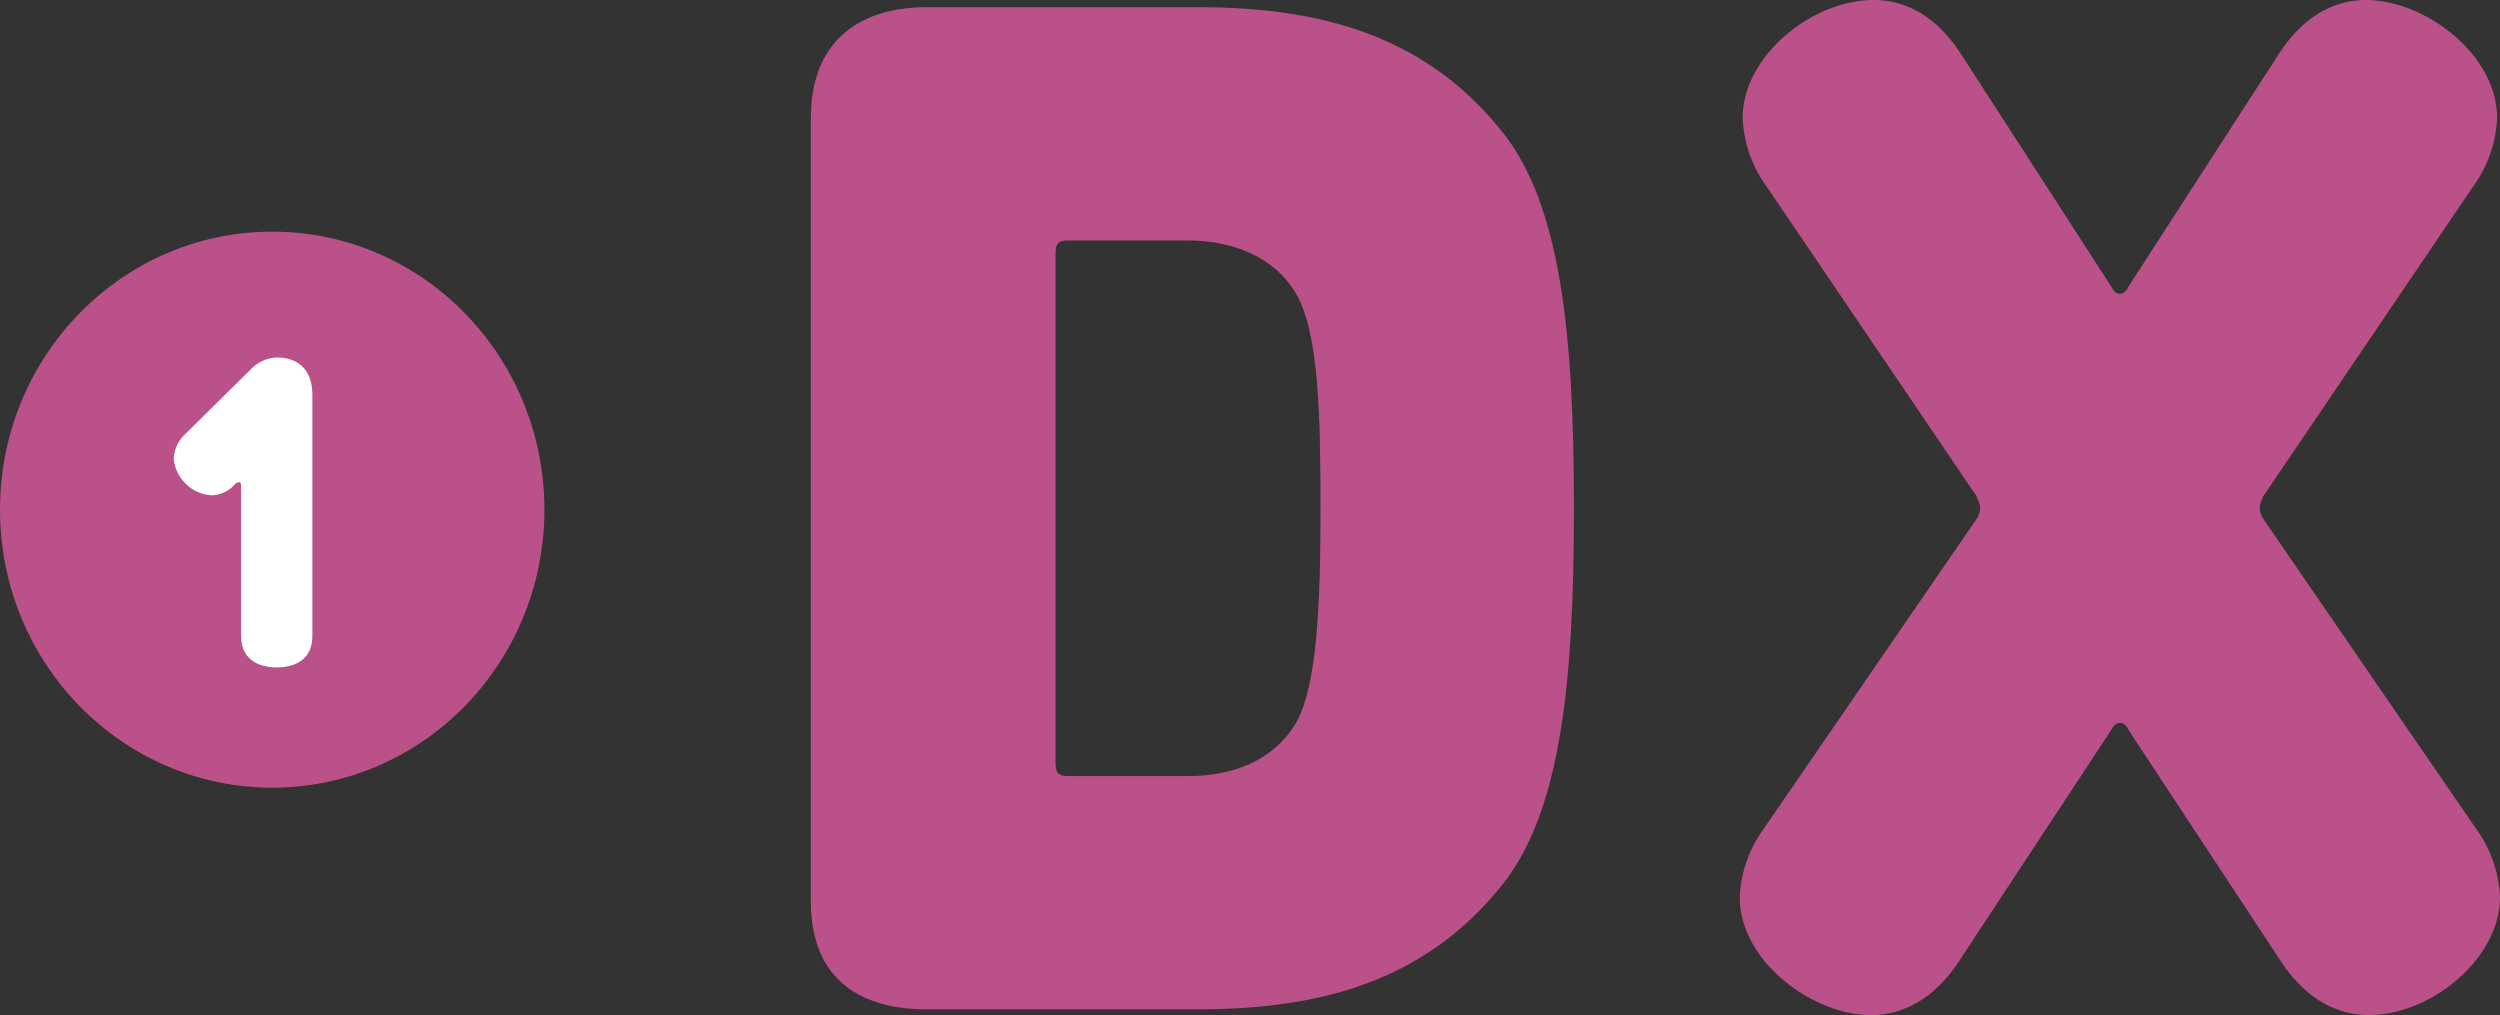 <svg xmlns="http://www.w3.org/2000/svg" xmlns:xlink="http://www.w3.org/1999/xlink" width="215.828" height="87.629" viewBox="0 0 215.828 87.629"><rect x="0" y="0" width="215.828" height="87.629" fill="#333333" stroke="none"/><defs><clipPath id="a"><rect width="145.828" height="87.629" fill="#ba5189"/></clipPath></defs><g transform="translate(-183 -6929)"><g transform="translate(-429 -35)"><ellipse cx="23.5" cy="24" rx="23.5" ry="24" transform="translate(612 6984)" fill="#ba5189"/><path d="M3.268,11.895A3.5,3.5,0,0,1,0,8.74a3.147,3.147,0,0,1,1.064-2.2L6.688.989A3.25,3.25,0,0,1,8.931,0c1.52,0,3.038.8,3.038,3.231V24.017c0,2.091-1.518,2.737-3.078,2.737-1.52,0-3.078-.646-3.078-2.737V11.1c0-.114,0-.342-.189-.342a.528.528,0,0,0-.342.19,2.823,2.823,0,0,1-2.014.95" transform="translate(626.998 6994.863)" fill="#fff"/></g><g transform="translate(253 6929)" clip-path="url(#a)"><path d="M33.436.119c9.945,0,19.267,2.118,26.106,10.567,5.218,6.342,6.337,17.651,6.337,32.688S64.76,69.726,59.542,76.068C52.7,84.517,43.381,86.63,33.436,86.63H9.945C4.721,86.63,0,84.4,0,77.307V9.687C0,2.608,4.721.119,9.945.119ZM22.252,20.254c-.873,0-1.124.251-1.124,1.124v44c0,.873.251,1.119,1.124,1.119H32.568c3.728,0,7.33-1.244,9.322-4.6C43.752,58.668,44,51.207,44,43.374s-.125-15.168-2.112-18.519c-1.867-3.231-5.594-4.6-9.322-4.6Z" transform="translate(0 0.504)" fill="#ba5189"/><path d="M47.41,63.019,34.234,83.034c-2.233,3.357-4.972,4.6-7.581,4.6-4.972,0-11.314-4.6-11.314-10.19a10.844,10.844,0,0,1,2.118-5.966l18.274-26.6a1.939,1.939,0,0,0,.371-.993,2.73,2.73,0,0,0-.371-1.119L17.7,16.161a10.888,10.888,0,0,1-2.112-5.971C15.589,4.847,21.56,0,26.9,0c2.614,0,5.349,1.244,7.581,4.727L47.41,24.736s.251.622.748.622.742-.622.742-.622L61.83,4.727C64.067,1.244,66.8,0,69.411,0,74.383,0,80.72,4.6,80.72,10.19a10.846,10.846,0,0,1-2.112,5.971l-18.017,26.6a2.706,2.706,0,0,0-.376,1.119,1.924,1.924,0,0,0,.376.993l18.268,26.6a10.873,10.873,0,0,1,2.112,5.966c0,5.344-5.971,10.19-11.309,10.19-2.614,0-5.349-1.239-7.581-4.6L48.9,63.019s-.246-.617-.742-.617-.748.617-.748.617" transform="translate(64.856 0.001)" fill="#ba5189"/></g></g></svg>